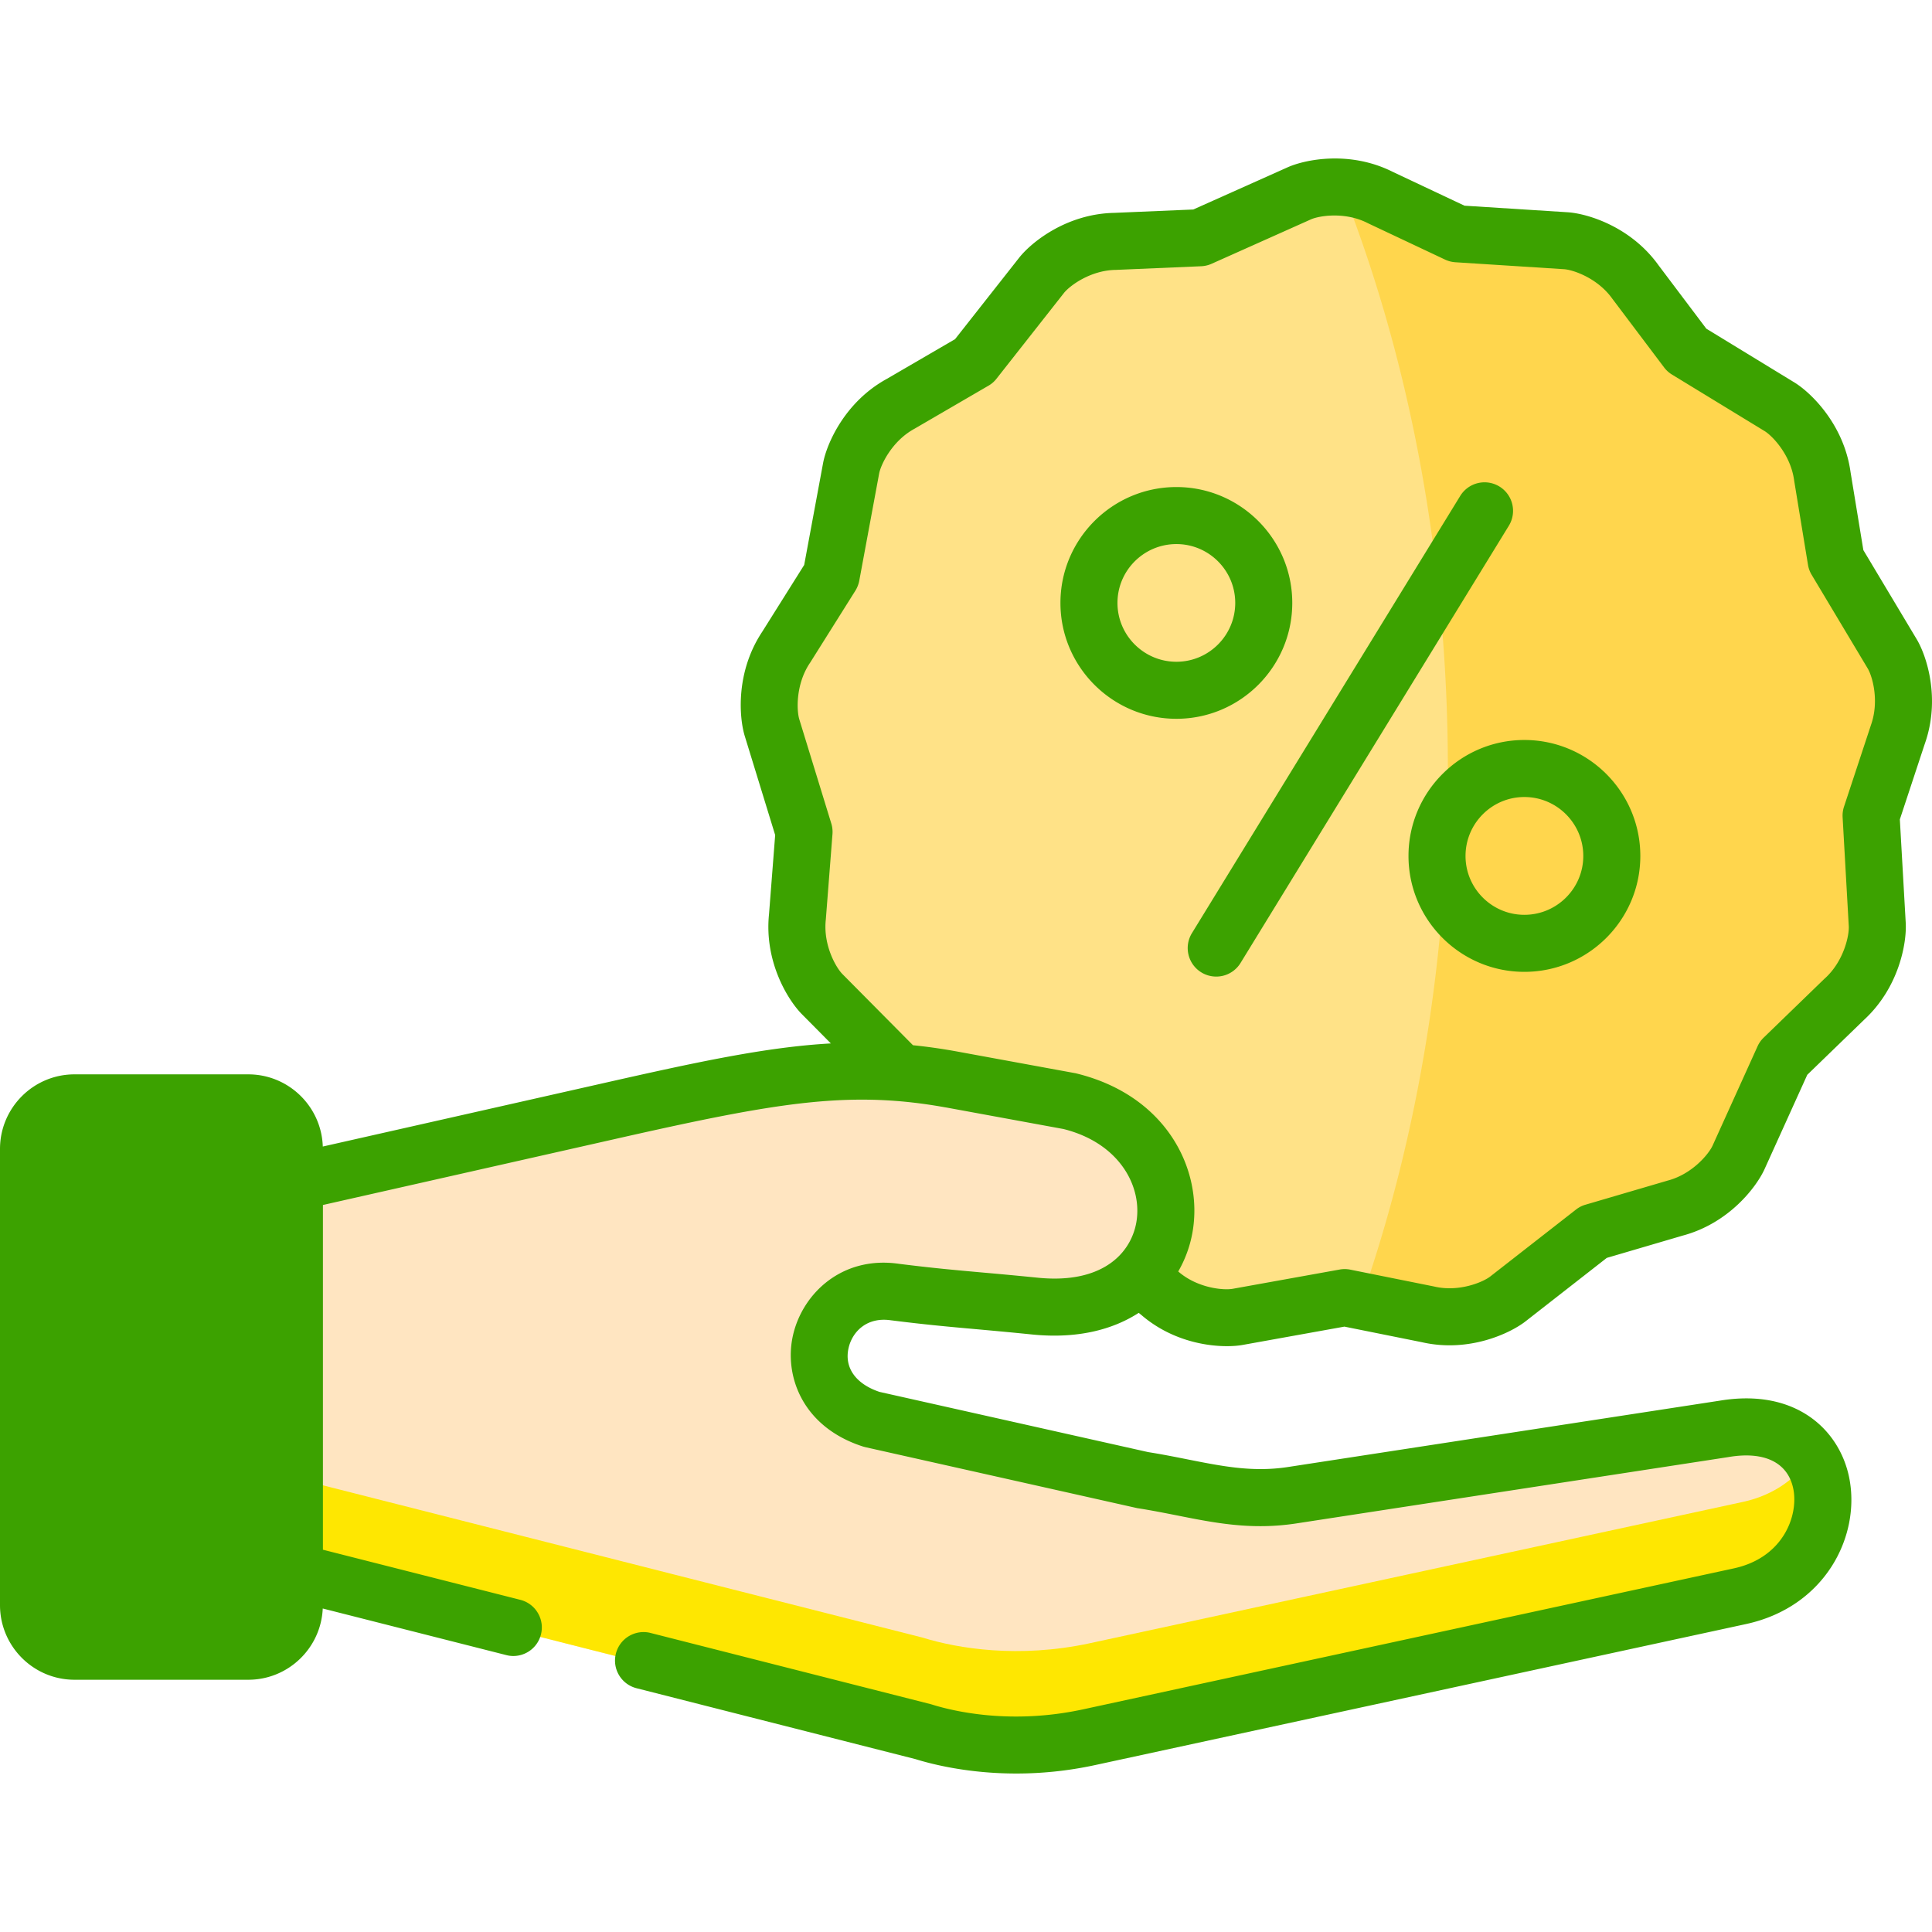 <?xml version="1.0" encoding="UTF-8"?>
<svg xmlns="http://www.w3.org/2000/svg" xmlns:xlink="http://www.w3.org/1999/xlink" version="1.1" width="512" height="512" x="0" y="0" viewBox="0 0 512 512" style="enable-background:new 0 0 512 512" xml:space="preserve" class="">
  <g>
    <g fill-rule="evenodd" clip-rule="evenodd">
      <path fill="#ffe287" d="m290.073 328.743 17.537 14.274c2.488 2.135 5.27 3.656 7.963 4.651 5.153 1.931 10.071 2.077 12.735 1.609l28.486-5.119 22.133 4.446c2.284.527 4.538.702 6.675.644 6.558-.234 12.12-2.808 14.58-4.709l22.836-17.813 21.665-6.347c9.251-2.428 15.224-9.74 16.922-13.484l11.974-26.413 12.12-11.7 4.099-3.978c7.056-6.464 8.959-15.707 8.724-19.831l-1.639-28.957 7.085-21.44c3.25-9.009.644-18.076-1.493-21.616l-14.902-24.862-3.66-22.288c-1.288-9.477-7.846-16.292-11.359-18.457l-24.709-15.064-13.614-18.047c-5.533-7.781-14.492-10.793-18.591-11.056l-28.896-1.843-20.435-9.623c-8.519-4.329-17.829-2.808-21.577-1.141l-26.466 11.817-22.543.965c-9.544.146-17.098 5.821-19.645 9.067l-17.917 22.756-19.527 11.349c-8.402 4.563-12.443 13.104-13.204 17.14l-5.299 28.519-12.033 19.129c-5.299 7.956-4.918 17.404-3.718 21.323l8.519 27.7-1.757 22.552c-1.025 9.506 3.689 17.696 6.617 20.621l.703.731 19.703 19.831 8.9 20.767c3.513 8.892 11.476 13.952 15.399 15.181z" opacity="1" data-original="#ffe287" class=""></path>
      <path fill="#ffd64d" d="m487.573 148.095-3.66-22.288c-1.288-9.477-7.846-16.292-11.359-18.457l-5.621-3.422-19.088-11.641-13.614-18.047c-5.533-7.781-14.492-10.793-18.591-11.056l-28.896-1.843-20.435-9.623c-3.689-1.872-7.553-2.662-11.037-2.808 18.064 45.425 28.428 98.426 28.428 155.054 0 48.526-7.612 94.419-21.167 135.135a264.77 264.77 0 0 1-1.991 5.792l18.386 3.715c2.284.527 4.538.702 6.675.644 6.558-.234 12.12-2.808 14.58-4.709l6.968-5.441 15.868-12.373 21.665-6.347c9.251-2.428 15.224-9.74 16.922-13.484l5.328-11.729 6.646-14.683 12.12-11.7 4.099-3.978c7.056-6.464 8.959-15.707 8.724-19.831l-1.639-28.957 7.085-21.44c3.25-9.009.644-18.076-1.493-21.616z" opacity="1" data-original="#ffd64d" class=""></path>
      <path fill="#ffe5c1" d="m160.348 294.725-83.087 18.749-30.098 51.741 30.098 51.862 167.345 42.471c9.164 2.866 25.324 5.557 44.208 1.462l173.142-37.469c30.243-6.523 29.979-50.251-4.216-44.489l-100.331 15.385-14.609 2.253c-14.316 2.194-25.471-1.784-39.758-4.007l-27.461-6.142-44.617-10.003c-23.714-7.576-14.492-36.972 6.236-33.842 14.287 1.784 20.845 2.077 37.123 3.715l1.259.117c41.631 3.247 44.91-45.601 7.963-54.61l-7.963-1.462-23.011-4.212c-24.827-4.563-43.739-2.135-77.349 5.177-4.656.993-9.604 2.105-14.874 3.304z" opacity="1" data-original="#ffe5c1" class=""></path>
      <path fill="#3ca200" d="M18.738 292.385c-6.734 0-12.238 5.499-12.238 12.256v121.27c0 6.757 5.504 12.256 12.238 12.256h46.257c6.734 0 12.267-5.499 12.267-12.256v-121.27c0-6.757-5.533-12.256-12.267-12.256z" opacity="1" data-original="#7cade0" class=""></path>
      <path fill="#fee701" d="m244.606 434.013-167.345-42.5v25.564l167.345 42.471c9.164 2.866 25.324 5.557 44.208 1.462l173.142-37.469c20.669-4.475 27.11-26.354 18.151-37.879-3.63 5.762-9.691 10.501-18.151 12.344l-173.142 37.469c-18.883 4.067-35.044 1.376-44.208-1.462z" opacity="1" data-original="#fed1a3" class=""></path>
      <path fill="#ffe5c1" d="M237.199 323.946c-9.486-1.433-16.571 3.949-19.176 10.939-1.815 4.885-1.464 10.559 1.786 15.239 3.396-5.177 9.573-8.629 17.39-7.429 14.287 1.784 20.845 2.077 37.123 3.715l1.259.117c27.344 2.135 38.147-18.193 31.853-34.983-3.952 10.003-14.609 17.608-31.853 16.263l-1.259-.117c-16.278-1.638-22.836-1.931-37.123-3.744z" opacity="1" data-original="#ffe5c1" class=""></path>
      <path fill="#3ca200" d="M64.995 399.001H18.738c-6.734 0-12.238-5.528-12.238-12.256v39.166c0 6.757 5.504 12.256 12.238 12.256h46.257c6.734 0 12.267-5.499 12.267-12.256v-39.165c-.001 6.727-5.534 12.255-12.267 12.255z" opacity="1" data-original="#5e9ad8" class=""></path>
    </g>
    <path d="m507.907 169.342-14.097-23.554-3.399-20.695c-1.75-12.597-10.447-21.015-14.846-23.724l-23.374-14.267-12.627-16.756c-7.438-10.398-19.015-13.767-24.124-14.097l-27.333-1.74-18.955-8.938c-11.377-5.739-23.204-3.329-27.883-1.25L316.233 55.52l-20.905.89c-12.787.24-22.125 7.908-25.274 11.927l-16.956 21.545-18.106 10.538c-11.167 6.129-15.916 17.236-16.866 22.295l-5.009 27.004-11.167 17.776c-7.038 10.648-6.079 22.674-4.579 27.573l8.058 26.234-1.63 20.945c-1.32 12.767 5.159 22.974 8.748 26.564l7.638 7.708c-17.056.95-35.262 4.869-61.095 10.717l-73.548 16.61c-.345-10.603-9.055-19.128-19.739-19.128h-46.06C8.857 284.715 0 293.585 0 304.489v120.887c0 10.904 8.857 19.774 19.743 19.774h46.061c10.601 0 19.255-8.393 19.727-18.88l48.647 12.348c.62.16 1.24.24 1.86.24a7.558 7.558 0 0 0 7.318-5.699c1.03-4.049-1.42-8.158-5.469-9.188l-52.31-13.281v-91.356l76.845-17.354c33.242-7.528 52.178-11.227 70.813-10.467 5.659.23 11.287.87 17.286 1.949.23.03.46.08.7.12l30.613 5.619c14.836 3.709 20.945 15.206 19.315 24.694-.19 1.1-.49 2.199-.91 3.269-1.68 4.339-5.279 8.278-11.317 10.278-3.689 1.23-8.288 1.73-13.917 1.16-6.069-.61-10.837-1.04-15.046-1.41-7.208-.65-12.897-1.16-21.655-2.259-15.056-2.219-25.544 7.758-28.123 18.796-2.479 10.618 2.279 24.414 18.586 29.633.22.06.43.12.65.17l71.773 16.096c.16.04.33.07.49.09 3.529.55 6.928 1.23 10.228 1.879 10.178 2.03 19.795 3.939 31.672 2.12l114.453-17.576c.04-.01.07-.02.11-.02 9.528-1.609 15.766 1.51 17.126 8.558 1.34 6.998-2.669 18.116-15.786 20.955l-172.413 37.35c-19.225 4.169-34.492.49-40.16-1.29-.13-.04-.26-.08-.4-.11l-74.102-18.835a7.56 7.56 0 0 0-9.188 5.459c-1.03 4.049 1.42 8.158 5.469 9.188l73.912 18.786c4.629 1.44 14.217 3.819 26.734 3.819 6.318 0 13.387-.61 20.935-2.249L462.678 430.4c20.935-4.519 30.383-23.164 27.423-38.571-2.449-12.737-14.037-24.044-34.422-20.625L341.287 388.78c-9.248 1.41-17.216-.17-26.434-2-3.369-.67-6.858-1.37-10.597-1.96l-71.183-15.956c-6.339-2.13-9.398-6.479-8.178-11.687 1.01-4.319 4.889-8.248 11.257-7.278.06.01.12.01.19.02 9.058 1.14 15.176 1.69 22.255 2.32 4.169.38 8.898.8 14.876 1.41 11.907 1.21 21.345-1.23 28.303-5.729l.76.62c7.598 6.508 16.626 8.208 22.615 8.208 1.66 0 3.089-.13 4.189-.33l26.944-4.849 20.525 4.129c12.407 2.839 23.334-2.329 27.413-5.479l21.595-16.866 20.095-5.899c12.337-3.289 19.585-12.947 21.705-17.606l11.327-25.014 15.046-14.566c9.398-8.668 11.337-20.585 11.047-25.684l-1.56-27.433 6.578-19.925c4.311-12.087.482-23.535-2.148-27.884zM70.461 313.379v111.997c0 2.526-2.133 4.66-4.658 4.66h-46.06c-2.552 0-4.628-2.09-4.628-4.66V304.489c0-2.57 2.076-4.66 4.628-4.66h46.061c2.525 0 4.658 2.134 4.658 4.66v8.89zM495.8 192.207c-.02.06-.04.13-.06.19l-7.058 21.375c-.3.9-.42 1.849-.37 2.799l1.63 28.863c.14 2.4-1.25 9.188-6.249 13.777-.05.04-.1.09-.15.13l-16.146 15.636c-.68.66-1.24 1.44-1.63 2.31L453.85 303.61c-.99 2.179-5.359 7.538-11.887 9.258l-.21.06-21.575 6.329c-.92.26-1.77.7-2.519 1.29l-22.725 17.736c-1.9 1.48-8.268 4.199-14.816 2.669-.08-.02-.15-.03-.23-.05l-22.035-4.429c-.93-.19-1.89-.2-2.829-.03l-28.373 5.109c-2.349.42-9.218-.13-14.327-4.529a.572.572 0 0 0-.08-.07 31.812 31.812 0 0 0 3.799-10.497c2.829-16.436-6.858-36.141-30.823-41.99-.15-.04-.29-.07-.43-.09l-30.843-5.659c-4.129-.76-8.108-1.33-11.997-1.72l-18.686-18.846c-1.69-1.69-5.149-7.658-4.419-14.406.01-.07.01-.15.02-.22l1.75-22.485c.07-.94-.03-1.9-.31-2.799l-8.478-27.603c-.71-2.299-.99-9.228 2.759-14.867.04-.05.08-.11.11-.16l11.987-19.075c.5-.8.85-1.7 1.03-2.639l5.269-28.403c.45-2.37 3.419-8.628 9.328-11.847.07-.04.13-.07.19-.11l19.445-11.317a7.33 7.33 0 0 0 2.139-1.859l17.856-22.695c1.47-1.88 6.978-6.039 13.727-6.139.07 0 .14 0 .21-.01l22.445-.96c.95-.04 1.889-.26 2.759-.65l26.344-11.777c1.11-.49 3.419-1.02 6.208-1.02 2.689 0 5.829.49 8.778 1.99.07.03.14.07.2.1l20.355 9.598c.86.4 1.79.64 2.739.7l28.763 1.84c2.389.15 8.928 2.339 12.837 7.858.04.06.09.11.13.17l13.557 17.986c.57.76 1.28 1.41 2.1 1.909l24.574 14.996c2.06 1.27 6.878 6.299 7.788 12.977l.03.21 3.649 22.215c.15.94.48 1.85.97 2.66l14.846 24.804c1.241 2.047 3.161 8.675.851 15.084z" fill="#3ca200" opacity="1" data-original="#000000" class=""></path>
    <path d="M397.369 128.934a7.56 7.56 0 0 0-10.394 2.489l-71.103 115.872a7.556 7.556 0 0 0 2.489 10.393 7.554 7.554 0 0 0 10.394-2.489l71.103-115.872a7.558 7.558 0 0 0-2.489-10.393zM342.465 159.78c0-16.932-13.774-30.707-30.704-30.707-16.947 0-30.733 13.775-30.733 30.707s13.787 30.708 30.733 30.708c16.93 0 30.704-13.776 30.704-30.708zm-30.704 15.594c-8.612 0-15.619-6.996-15.619-15.595s7.007-15.594 15.619-15.594c8.596 0 15.59 6.995 15.59 15.594s-6.994 15.595-15.59 15.595zM403.97 196.105c-16.931 0-30.705 13.789-30.705 30.738 0 16.932 13.774 30.707 30.705 30.707 16.946 0 30.733-13.775 30.733-30.707 0-16.95-13.787-30.738-30.733-30.738zm0 46.331c-8.597 0-15.59-6.995-15.59-15.594 0-8.615 6.993-15.624 15.59-15.624 8.612 0 15.618 7.009 15.618 15.624 0 8.599-7.006 15.594-15.618 15.594z" fill="#3ca200" opacity="1" data-original="#000000" class=""></path>
  </g>
</svg>
